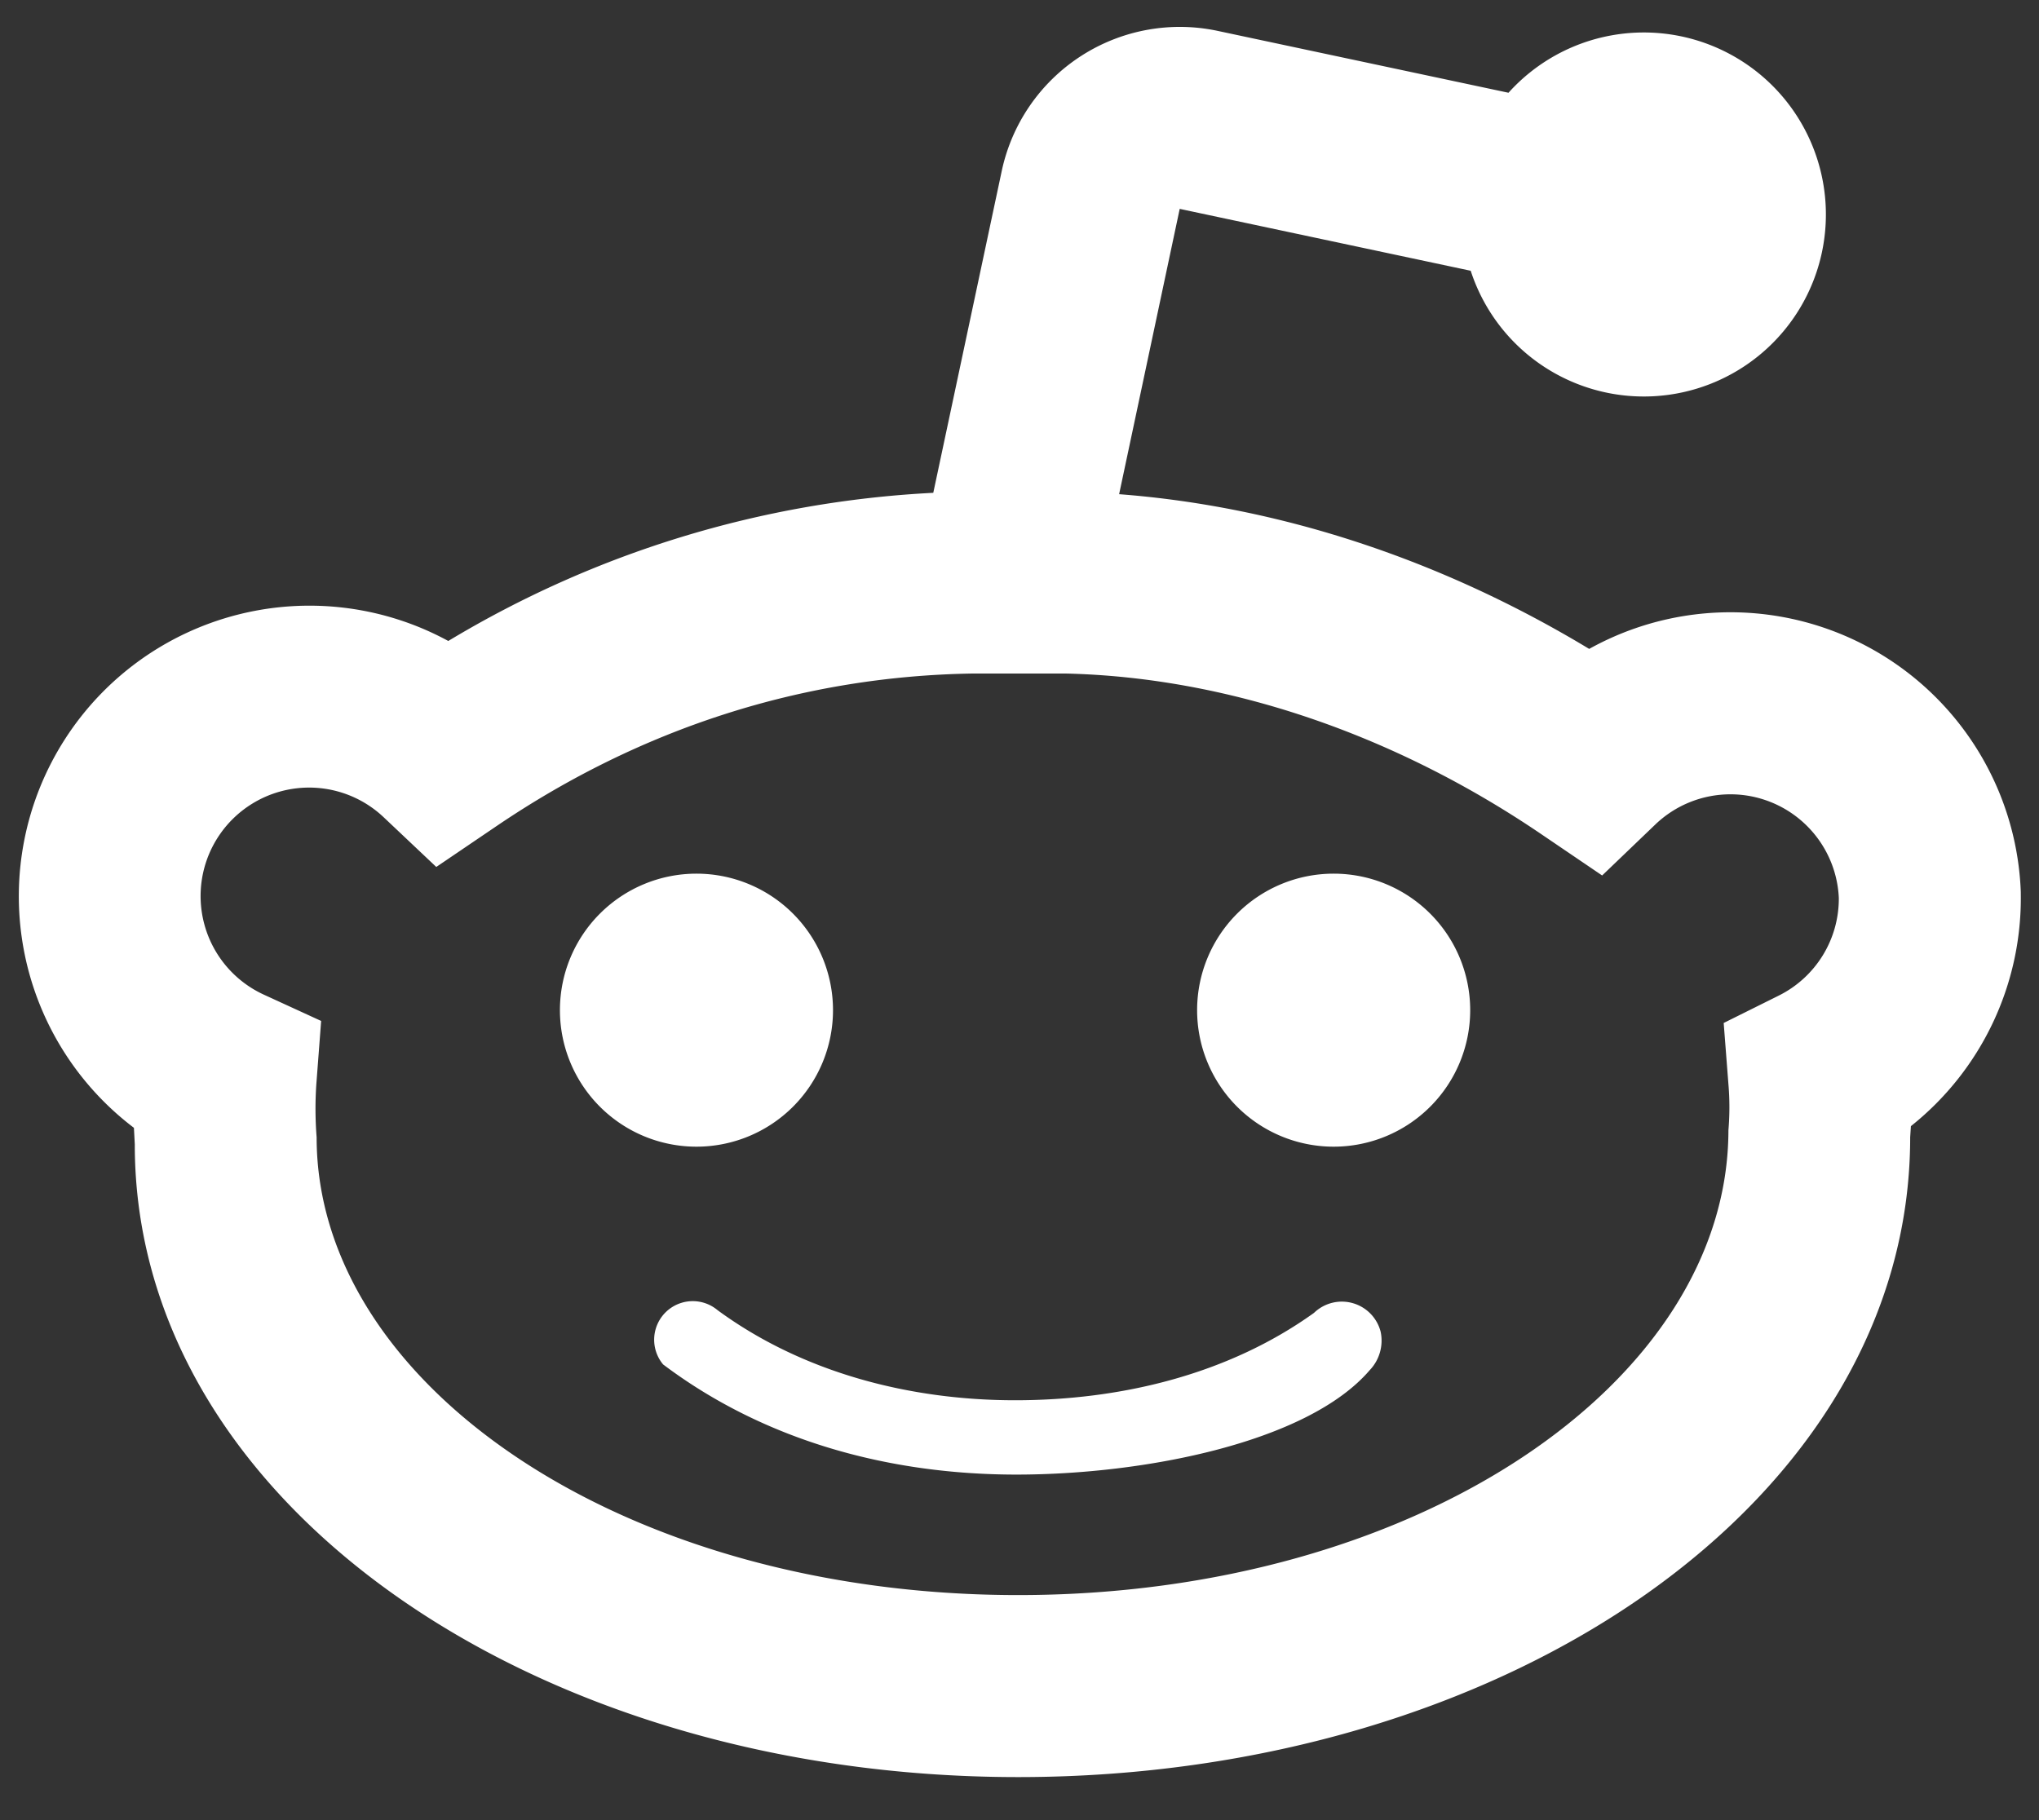<svg xmlns="http://www.w3.org/2000/svg" width="28" height="25" fill="none"><rect width="100%" height="100%" fill="#333333" stroke="none"/><path fill="#fff" d="m12.816 6.769.94-4.42A2.5 2.5 0 0 1 16.72.424l3.995.85a2.5 2.5 0 1 1-.519 2.445l-3.996-.85-.832 3.919c2.23.17 4.447.912 6.455 2.125a3.99 3.99 0 0 1 5.927 3.34v.027a4 4 0 0 1-1.509 3.188l-.01.153c0 4.998-5.562 8.788-12.248 8.788-6.667 0-12.135-3.78-12.132-8.691l-.012-.227a3.991 3.991 0 0 1 4.317-6.687 14.308 14.308 0 0 1 6.66-2.035Zm11.608 6.907a1.487 1.487 0 0 0 .827-1.344 1.49 1.49 0 0 0-2.52-1.007l-.73.7-.838-.569c-2.02-1.372-4.315-2.156-6.538-2.205h-1.257c-2.344.035-4.565.75-6.547 2.094l-.83.563-.728-.688a1.49 1.49 0 1 0-1.644 2.44l.791.363-.066.868a5 5 0 0 0 .004.73c0 3.388 4.195 6.288 9.635 6.288 5.463 0 9.748-2.92 9.752-6.384.018-.21.018-.423 0-.634l-.065-.84.754-.375Zm-16.735.199a1.875 1.875 0 1 1 3.75 0 1.875 1.875 0 0 1-3.75 0Zm8.75 0a1.875 1.875 0 1 1 3.75 0 1.875 1.875 0 0 1-3.75 0Zm-2.481 6.379c-1.747 0-3.458-.463-4.852-1.513a.53.53 0 0 1 .747-.746c1.18.866 2.653 1.238 4.086 1.238 1.432 0 2.912-.344 4.105-1.2a.55.55 0 0 1 .915.258.587.587 0 0 1-.15.529c-.854.996-3.104 1.434-4.85 1.434"/></svg>